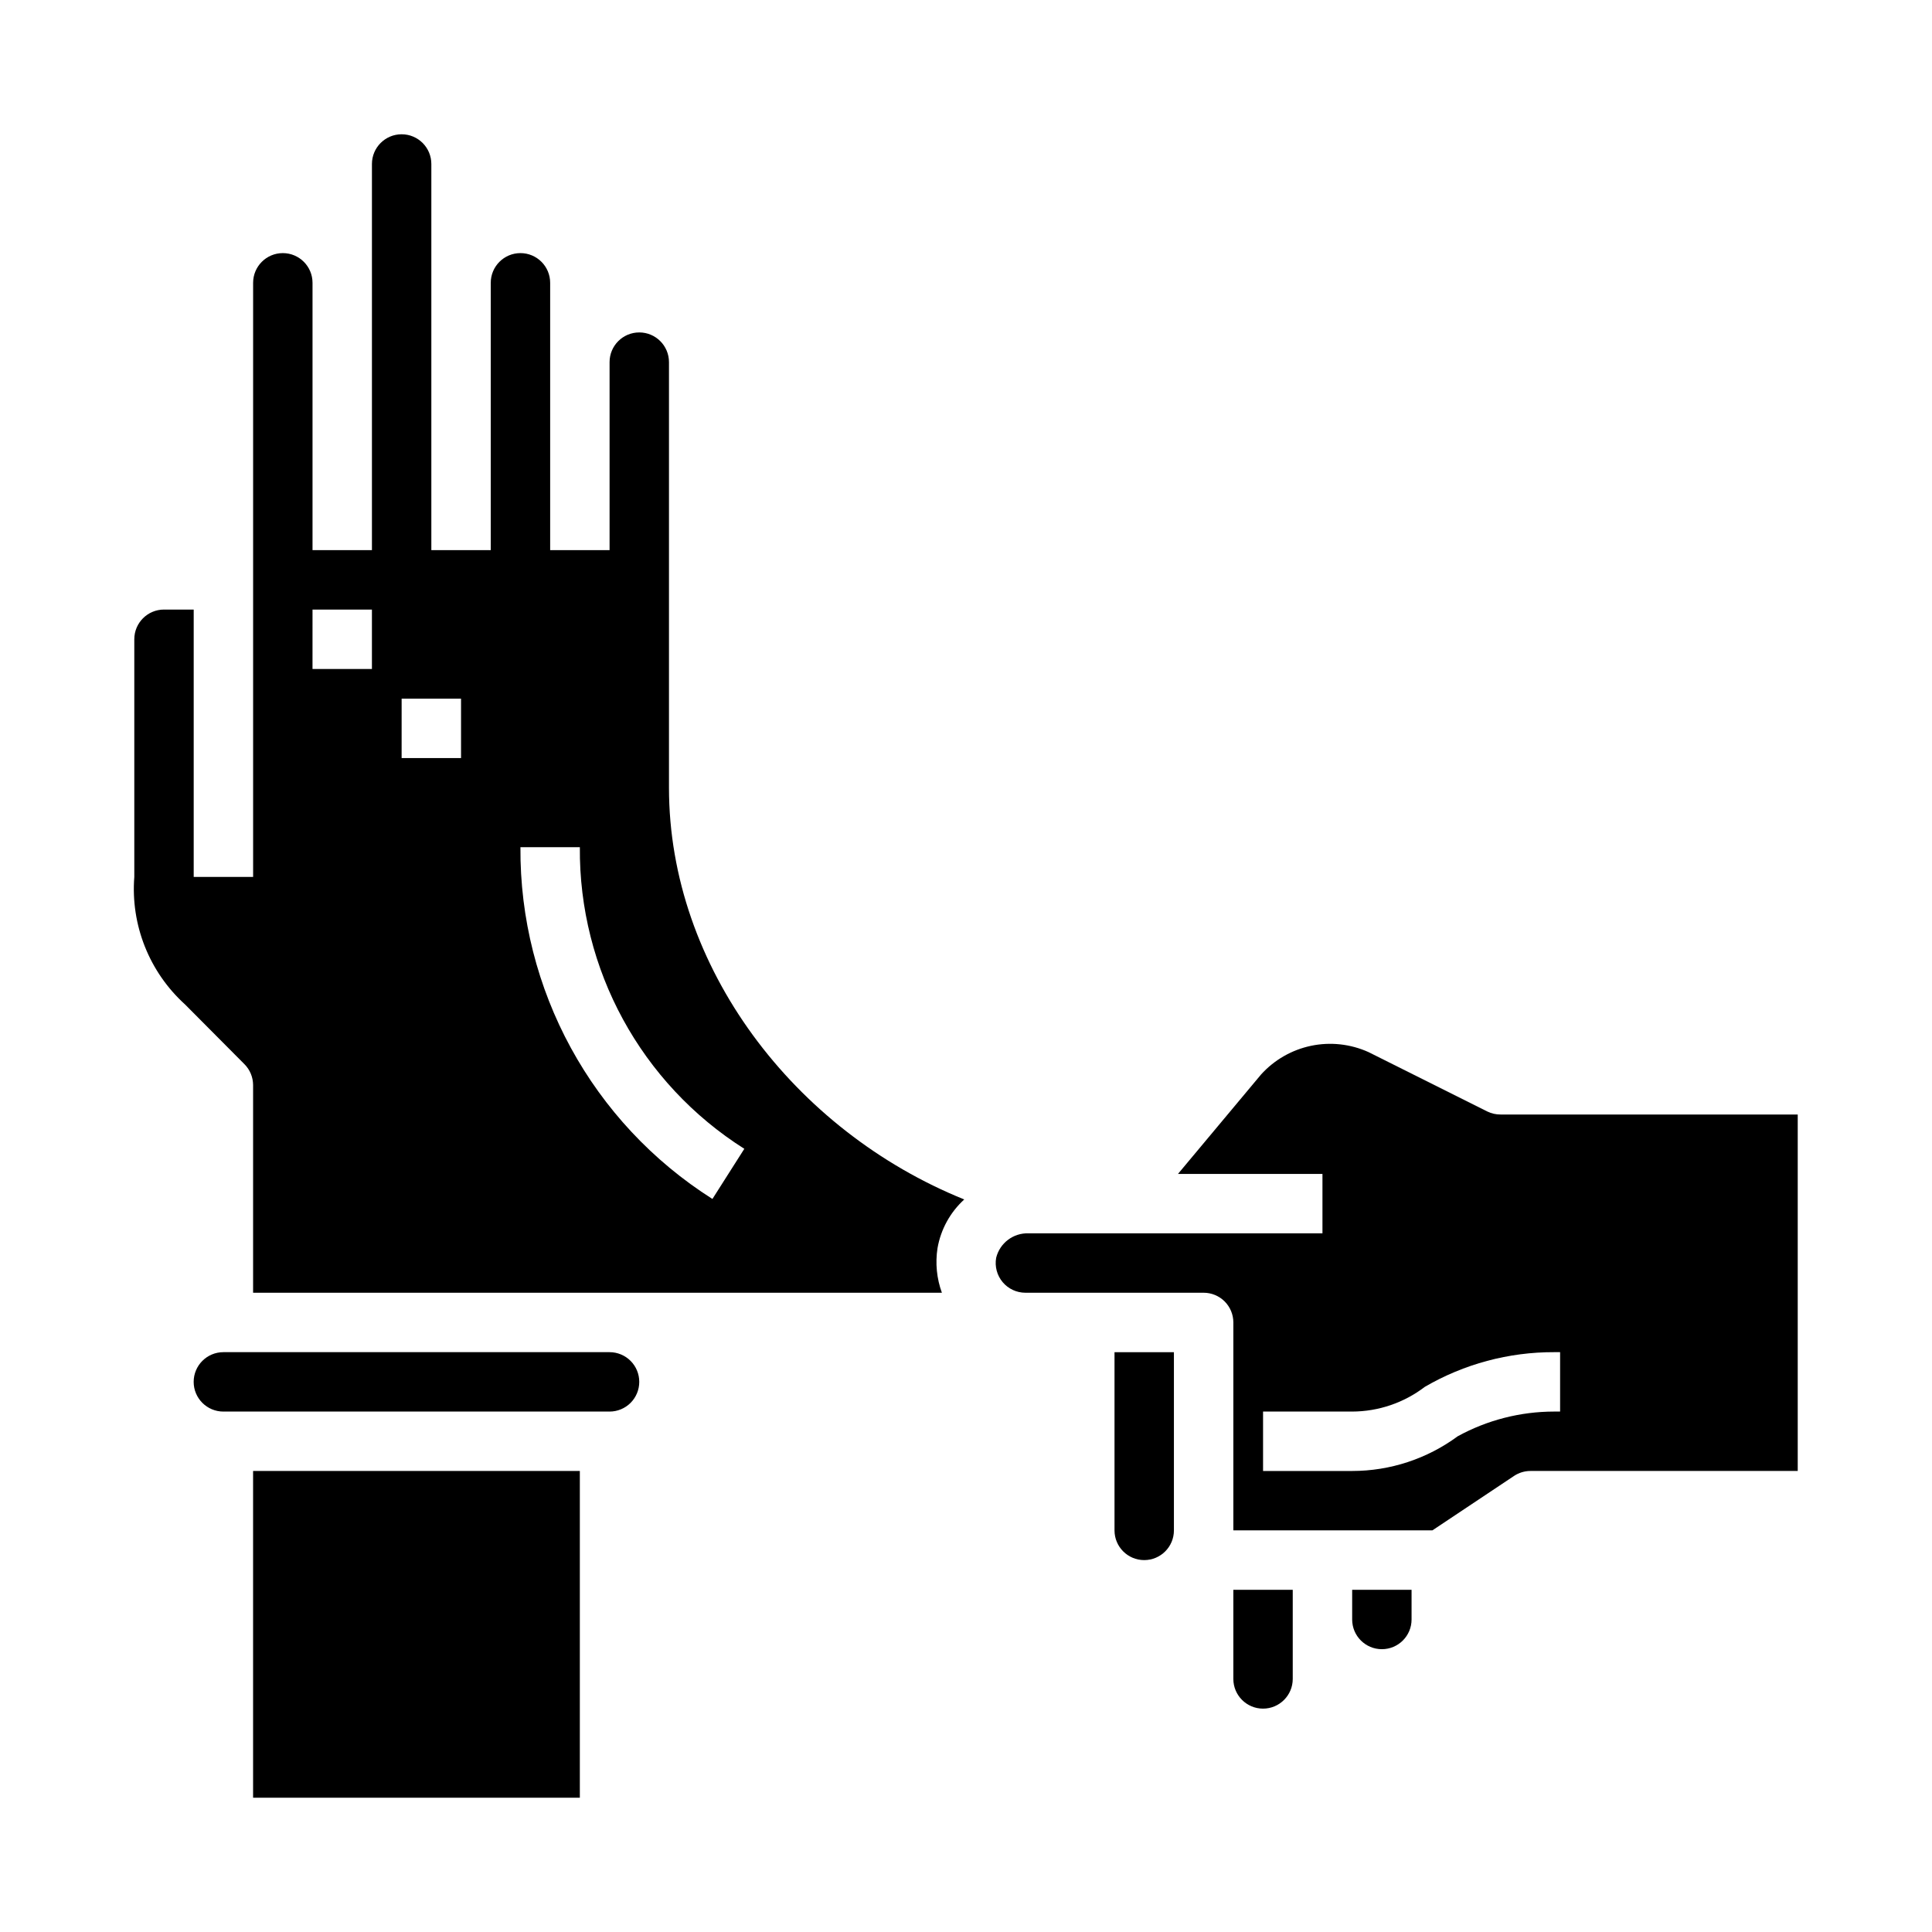 <?xml version="1.0" encoding="UTF-8"?>
<!-- Uploaded to: ICON Repo, www.iconrepo.com, Generator: ICON Repo Mixer Tools -->
<svg fill="#000000" width="800px" height="800px" version="1.1" viewBox="144 144 512 512" xmlns="http://www.w3.org/2000/svg">
 <g>
  <path d="m208.78 426.02c1.461 1.465 2.281 3.445 2.293 5.512v55.062h182.54c-1.379-3.773-1.777-7.836-1.164-11.809 0.863-4.973 3.356-9.516 7.086-12.918-45.043-18.184-78.25-61.574-78.25-109.1v-112.8c0-4.348-3.523-7.871-7.871-7.871s-7.871 3.523-7.871 7.871v49.828h-15.746v-70.848c0-4.348-3.523-7.871-7.871-7.871-4.348 0-7.871 3.523-7.871 7.871v70.848h-15.746v-102.34c0-4.348-3.523-7.871-7.871-7.871-4.348 0-7.871 3.523-7.871 7.871v102.34h-15.746v-70.848c0-4.348-3.523-7.871-7.871-7.871s-7.871 3.523-7.871 7.871v157.44h-15.746v-70.848h-7.871c-4.348 0-7.871 3.523-7.871 7.871v62.977c-0.992 12.738 3.973 25.215 13.438 33.793zm88.887-57.504c-0.27 32.387 16.215 62.613 43.586 79.93l-8.453 13.289c-31.914-20.207-51.148-55.449-50.879-93.219zm-47.23-39.359h15.742v15.742h-15.746zm-23.617-23.617h15.742v15.742h-15.746z"/>
  <path d="m211.07 533.82h86.594v86.594h-86.594z"/>
  <path d="m455.1 549.57v-47.23h-15.742v47.23c0 4.348 3.523 7.871 7.871 7.871 4.348 0 7.871-3.523 7.871-7.871z"/>
  <path d="m313.41 510.21c0-2.09-0.828-4.09-2.305-5.566-1.477-1.477-3.481-2.305-5.566-2.305h-102.34c-4.348 0-7.875 3.523-7.875 7.871 0 4.348 3.527 7.871 7.875 7.871h102.34c2.086 0 4.09-0.828 5.566-2.305 1.477-1.477 2.305-3.481 2.305-5.566z"/>
  <path d="m486.59 588.93v-23.613h-15.742v23.617-0.004c0 4.348 3.523 7.875 7.871 7.875s7.871-3.527 7.871-7.875z"/>
  <path d="m538.18 438.57-31.488-15.742c-4.769-2.16-10.102-2.75-15.227-1.684-5.125 1.07-9.777 3.738-13.285 7.625l-22.004 26.332h38.289v15.742l-77.875 0.004c-4.043-0.148-7.637 2.562-8.598 6.492-0.406 2.293 0.223 4.652 1.719 6.438 1.496 1.785 3.707 2.812 6.035 2.812h47.234c2.086 0 4.09 0.832 5.566 2.305 1.473 1.477 2.305 3.481 2.305 5.566v55.105h52.742l21.633-14.422c1.289-0.855 2.797-1.316 4.344-1.32h70.848v-94.465h-78.719c-1.219 0.012-2.422-0.258-3.519-0.789zm19.262 63.766v15.742h-1.574c-8.938 0.004-17.73 2.254-25.566 6.551-8.098 5.973-17.898 9.195-27.961 9.195h-23.617v-15.746h23.617c6.957-0.02 13.719-2.32 19.246-6.547 10.406-6.059 22.242-9.234 34.281-9.195z"/>
  <path d="m518.08 573.18v-7.871h-15.742v7.871c0 4.348 3.523 7.871 7.871 7.871 4.348 0 7.871-3.523 7.871-7.871z"/>
 </g>
</svg>